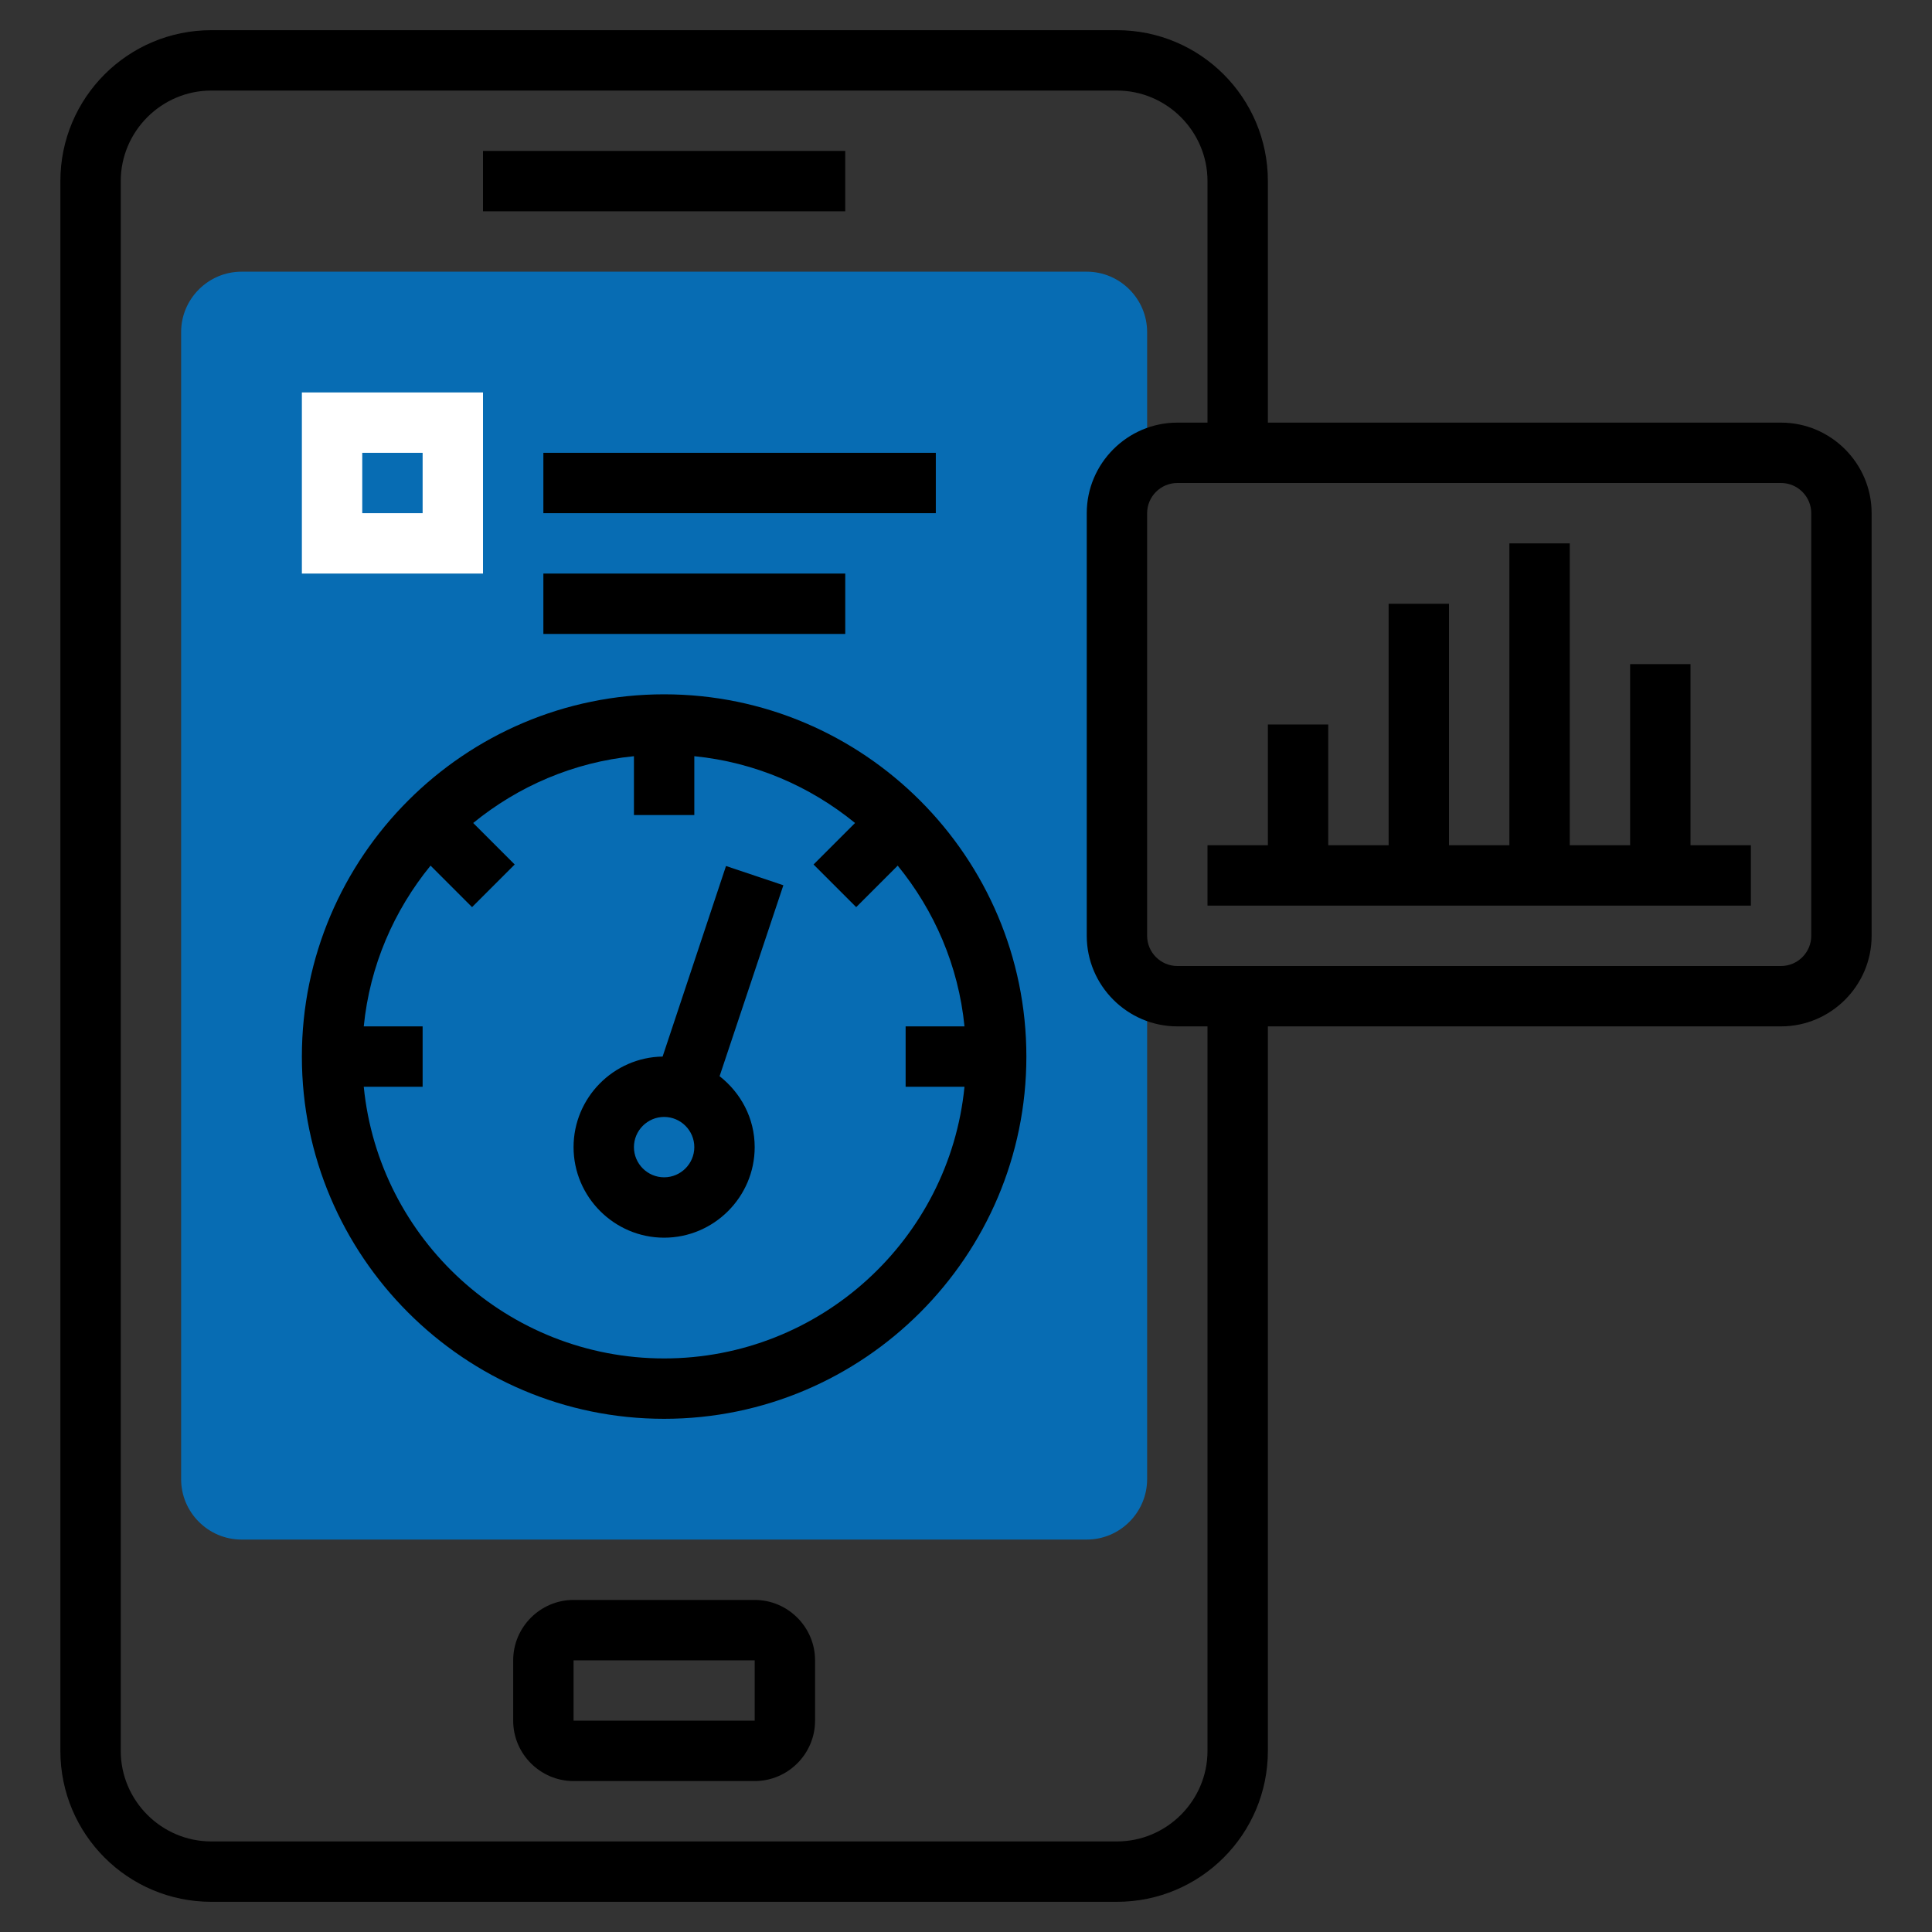 <?xml version="1.0" encoding="UTF-8"?> <!-- Generator: Adobe Illustrator 22.1.0, SVG Export Plug-In . SVG Version: 6.00 Build 0) --> <svg xmlns="http://www.w3.org/2000/svg" xmlns:xlink="http://www.w3.org/1999/xlink" id="_x33_0" x="0px" y="0px" viewBox="0 0 512 512" style="enable-background:new 0 0 512 512;" xml:space="preserve"><rect x="0" y="0" width="512" height="512" fill="#333333" stroke="none"/> <style type="text/css"> .st0{fill:#076CB3;} .st1{fill:#FFFFFF;} </style> <g> <g> <path class="st0" d="M296,248V136c0-5.9,3.2-11,8-13.8V88c0-8.8-7.2-16-16-16H64c-8.8,0-16,7.2-16,16v304c0,8.8,7.2,16,16,16h224 c8.8,0,16-7.2,16-16V261.8C299.2,259,296,253.9,296,248z"></path> </g> <path d="M200,424h-48c-8.8,0-16,7.2-16,16v16c0,8.8,7.2,16,16,16h48c8.8,0,16-7.2,16-16v-16C216,431.2,208.8,424,200,424z M152,456 v-16h48l0,16H152z"></path> <path d="M128,40h96v16h-96V40z"></path> <path d="M176,184c-52.9,0-96,43.1-96,96s43.1,96,96,96s96-43.1,96-96S228.9,184,176,184z M176,360c-41.4,0-75.6-31.6-79.6-72H112 v-16H96.4c1.6-16.1,8-30.7,17.7-42.6l11,11l11.3-11.3l-11-11c11.9-9.7,26.5-16.1,42.6-17.7V216h16v-15.6c16.1,1.6,30.7,8,42.6,17.7 l-11,11l11.3,11.3l11-11c9.7,11.9,16.1,26.5,17.7,42.6H240v16h15.6C251.6,328.4,217.4,360,176,360z"></path> <path class="st1" d="M128,104H80v48h48V104z M112,136H96v-16h16V136z"></path> <path d="M144,120h104v16H144V120z"></path> <path d="M144,152h80v16h-80V152z"></path> <path d="M192.4,229.5L175.6,280c-13,0.2-23.6,10.9-23.6,24c0,13.2,10.8,24,24,24s24-10.8,24-24c0-7.7-3.7-14.4-9.3-18.8l16.9-50.6 L192.4,229.5z M176,312c-4.4,0-8-3.6-8-8s3.6-8,8-8s8,3.6,8,8S180.4,312,176,312z"></path> <path d="M472,112H336V48c0-22.1-17.9-40-40-40H56C33.9,8,16,25.9,16,48v416c0,22.1,17.9,40,40,40h240c22.1,0,40-17.9,40-40V272h136 c13.2,0,24-10.8,24-24V136C496,122.8,485.2,112,472,112z M320,464c0,13.2-10.8,24-24,24H56c-13.2,0-24-10.8-24-24V48 c0-13.2,10.8-24,24-24h240c13.2,0,24,10.8,24,24v64h-8c-13.2,0-24,10.8-24,24v112c0,13.2,10.8,24,24,24h8V464z M480,248 c0,4.4-3.6,8-8,8H312c-4.4,0-8-3.6-8-8V136c0-4.4,3.6-8,8-8h160c4.4,0,8,3.6,8,8V248z"></path> <path d="M448,176h-16v48h-16v-80h-16v80h-16v-64h-16v64h-16v-32h-16v32h-16v16h144v-16h-16V176z"></path> </g> </svg> 